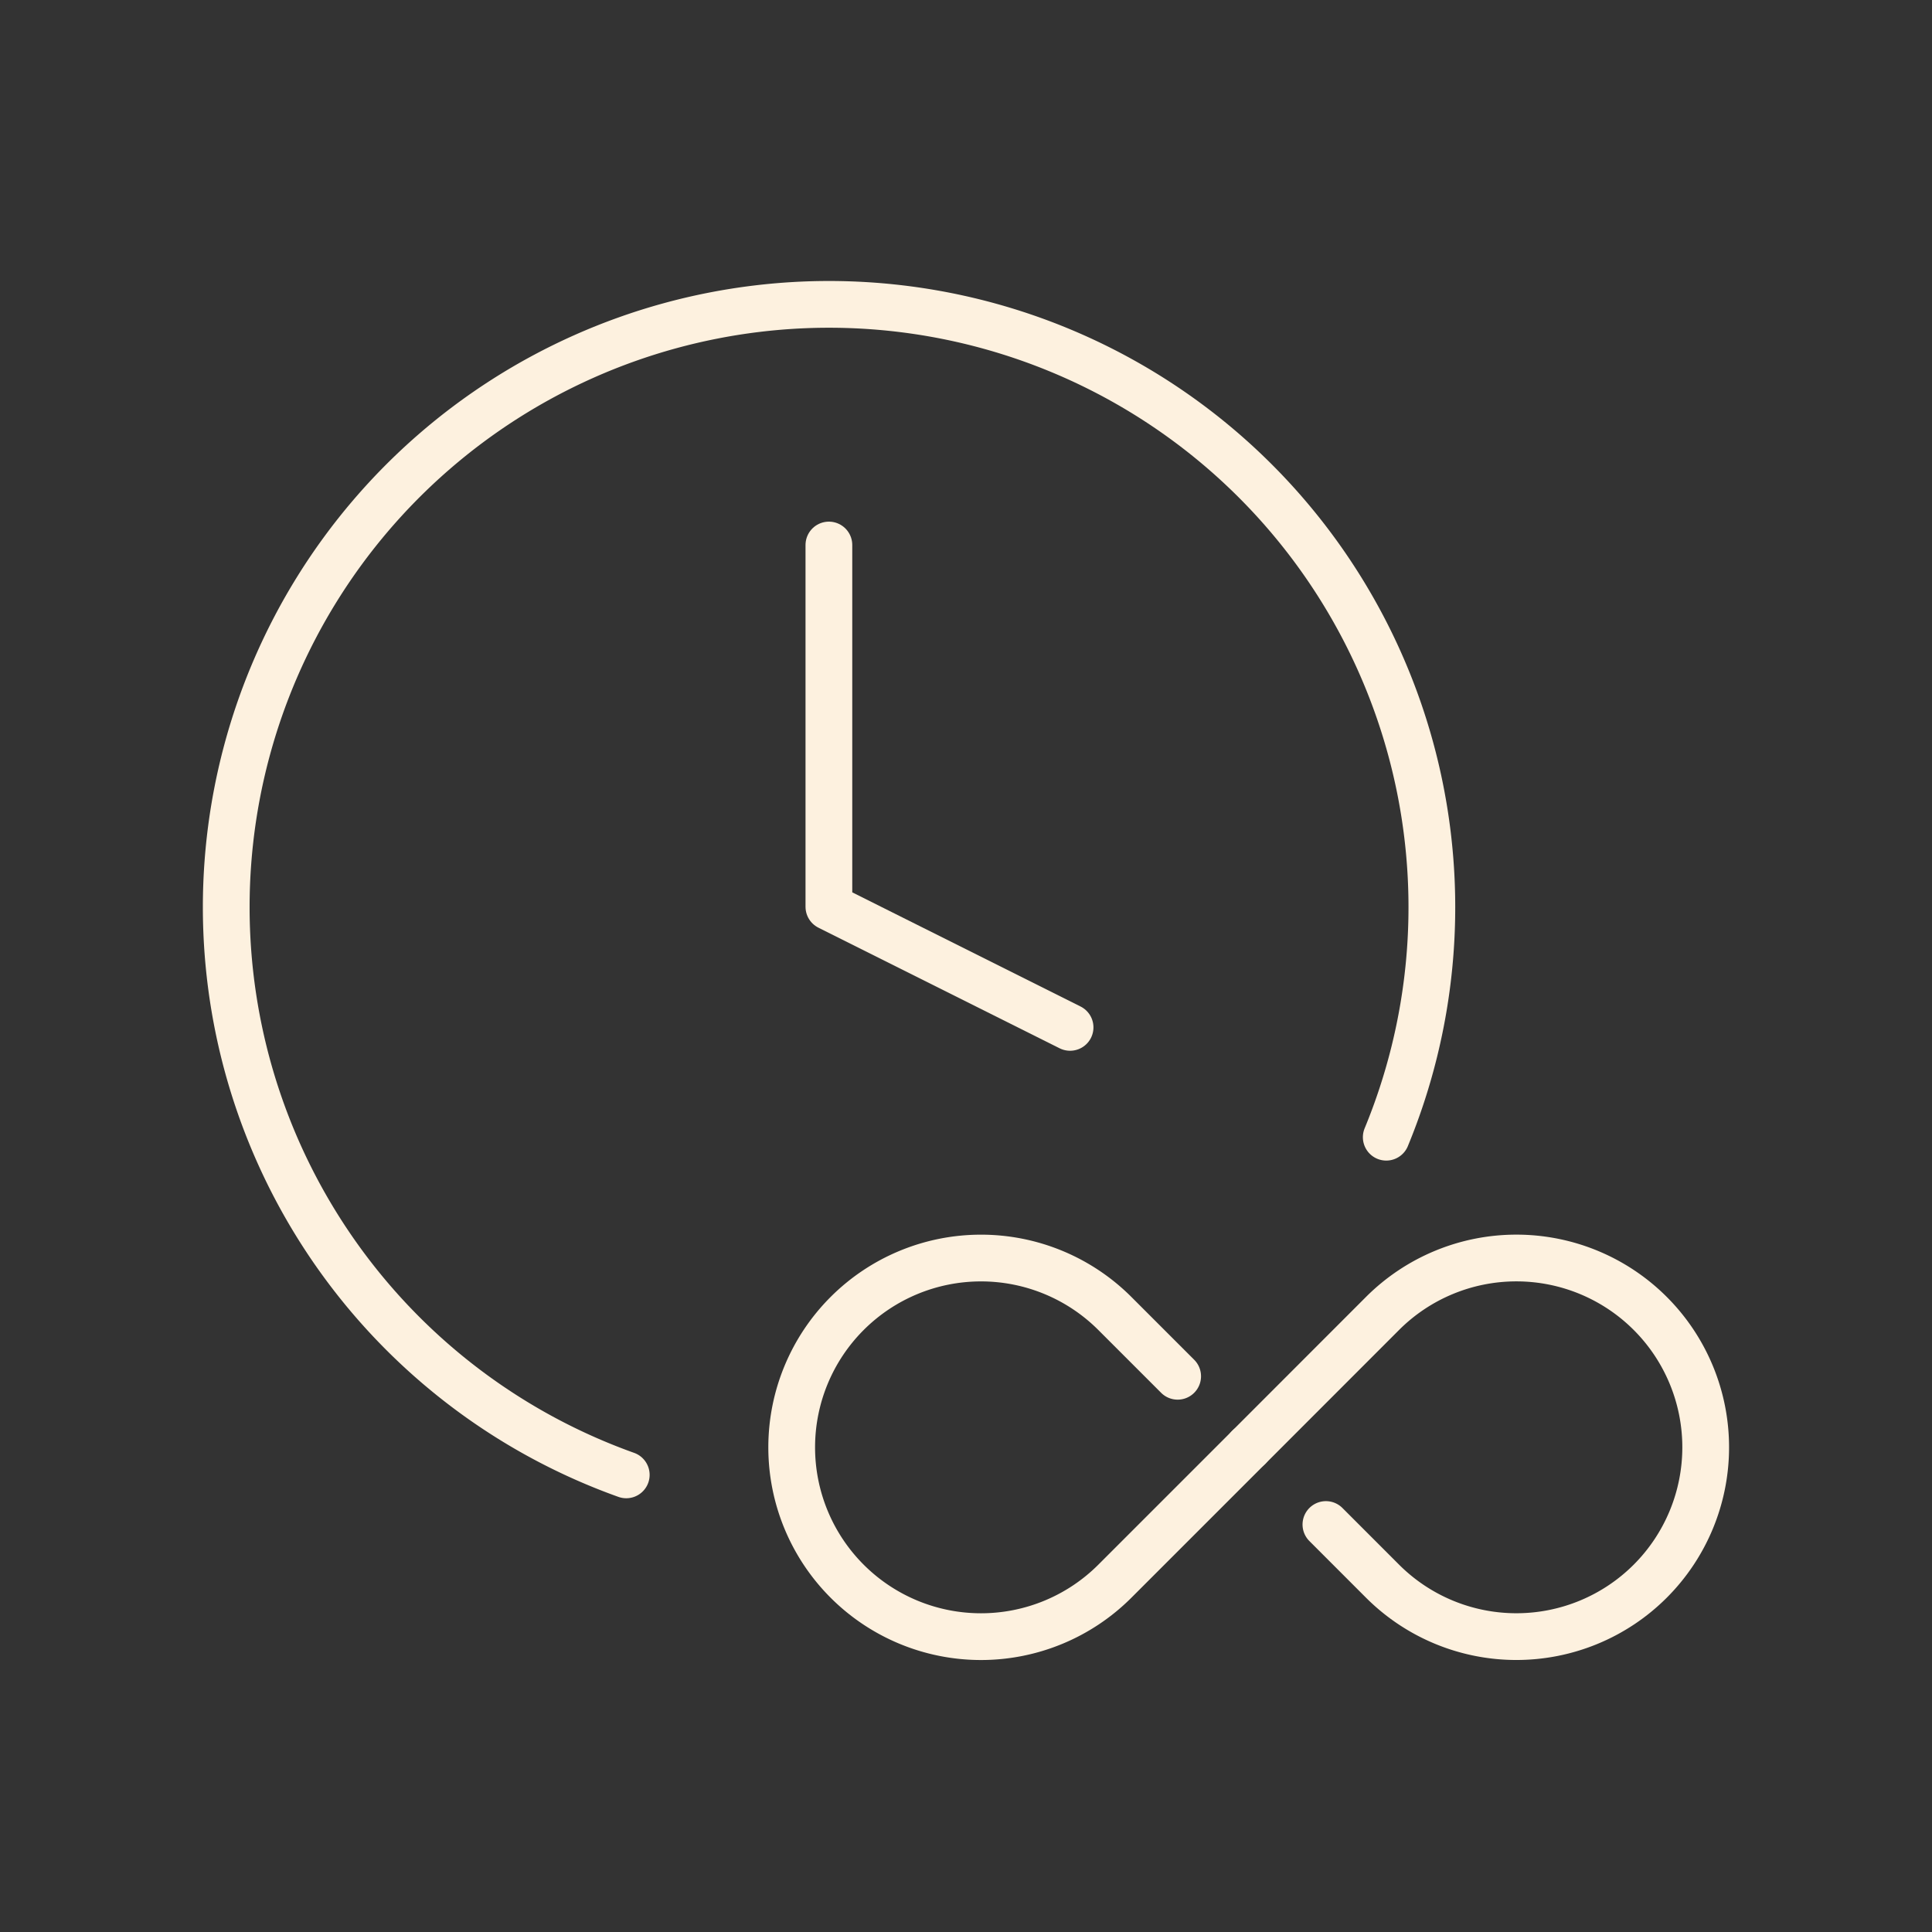 <?xml version="1.0" encoding="UTF-8"?> <svg xmlns="http://www.w3.org/2000/svg" xmlns:xlink="http://www.w3.org/1999/xlink" width="124" height="124" viewBox="0 0 124 124"><rect x="0" y="0" width="124" height="124" fill="#333333" stroke="none"/><defs><clipPath id="clip-path"><rect id="Rectangle_9113" data-name="Rectangle 9113" width="97.976" height="88.544" transform="translate(0 0)" fill="none"></rect></clipPath><clipPath id="clip-Icon"><rect width="124" height="124"></rect></clipPath></defs><g id="Icon" clip-path="url(#clip-Icon)"><g id="Group_51014" data-name="Group 51014" transform="translate(13 18)"><g id="Group_51013" data-name="Group 51013" clip-path="url(#clip-path)"><path id="Path_90123" data-name="Path 90123" d="M27.194,76.66A38.69,38.69,0,1,1,75.973,54.988" fill="none" stroke="#fdf1df" stroke-linecap="round" stroke-linejoin="round" stroke-width="3"></path><path id="Path_90124" data-name="Path 90124" d="M40.2,16.98V40.2l15.48,7.74" fill="none" stroke="#fdf1df" stroke-linecap="round" stroke-linejoin="round" stroke-width="3"></path><path id="Path_90125" data-name="Path 90125" d="M67.145,74.894l-8.591,8.591a12.15,12.15,0,1,1,0-17.183h0l4.03,4.03" fill="none" stroke="#fdf1df" stroke-linecap="round" stroke-miterlimit="10" stroke-width="3"></path><path id="Path_90126" data-name="Path 90126" d="M67.145,74.894,75.734,66.3a12.15,12.15,0,1,1,0,17.183h0L72.1,79.847" fill="none" stroke="#fdf1df" stroke-linecap="round" stroke-miterlimit="10" stroke-width="3"></path></g></g></g></svg> 